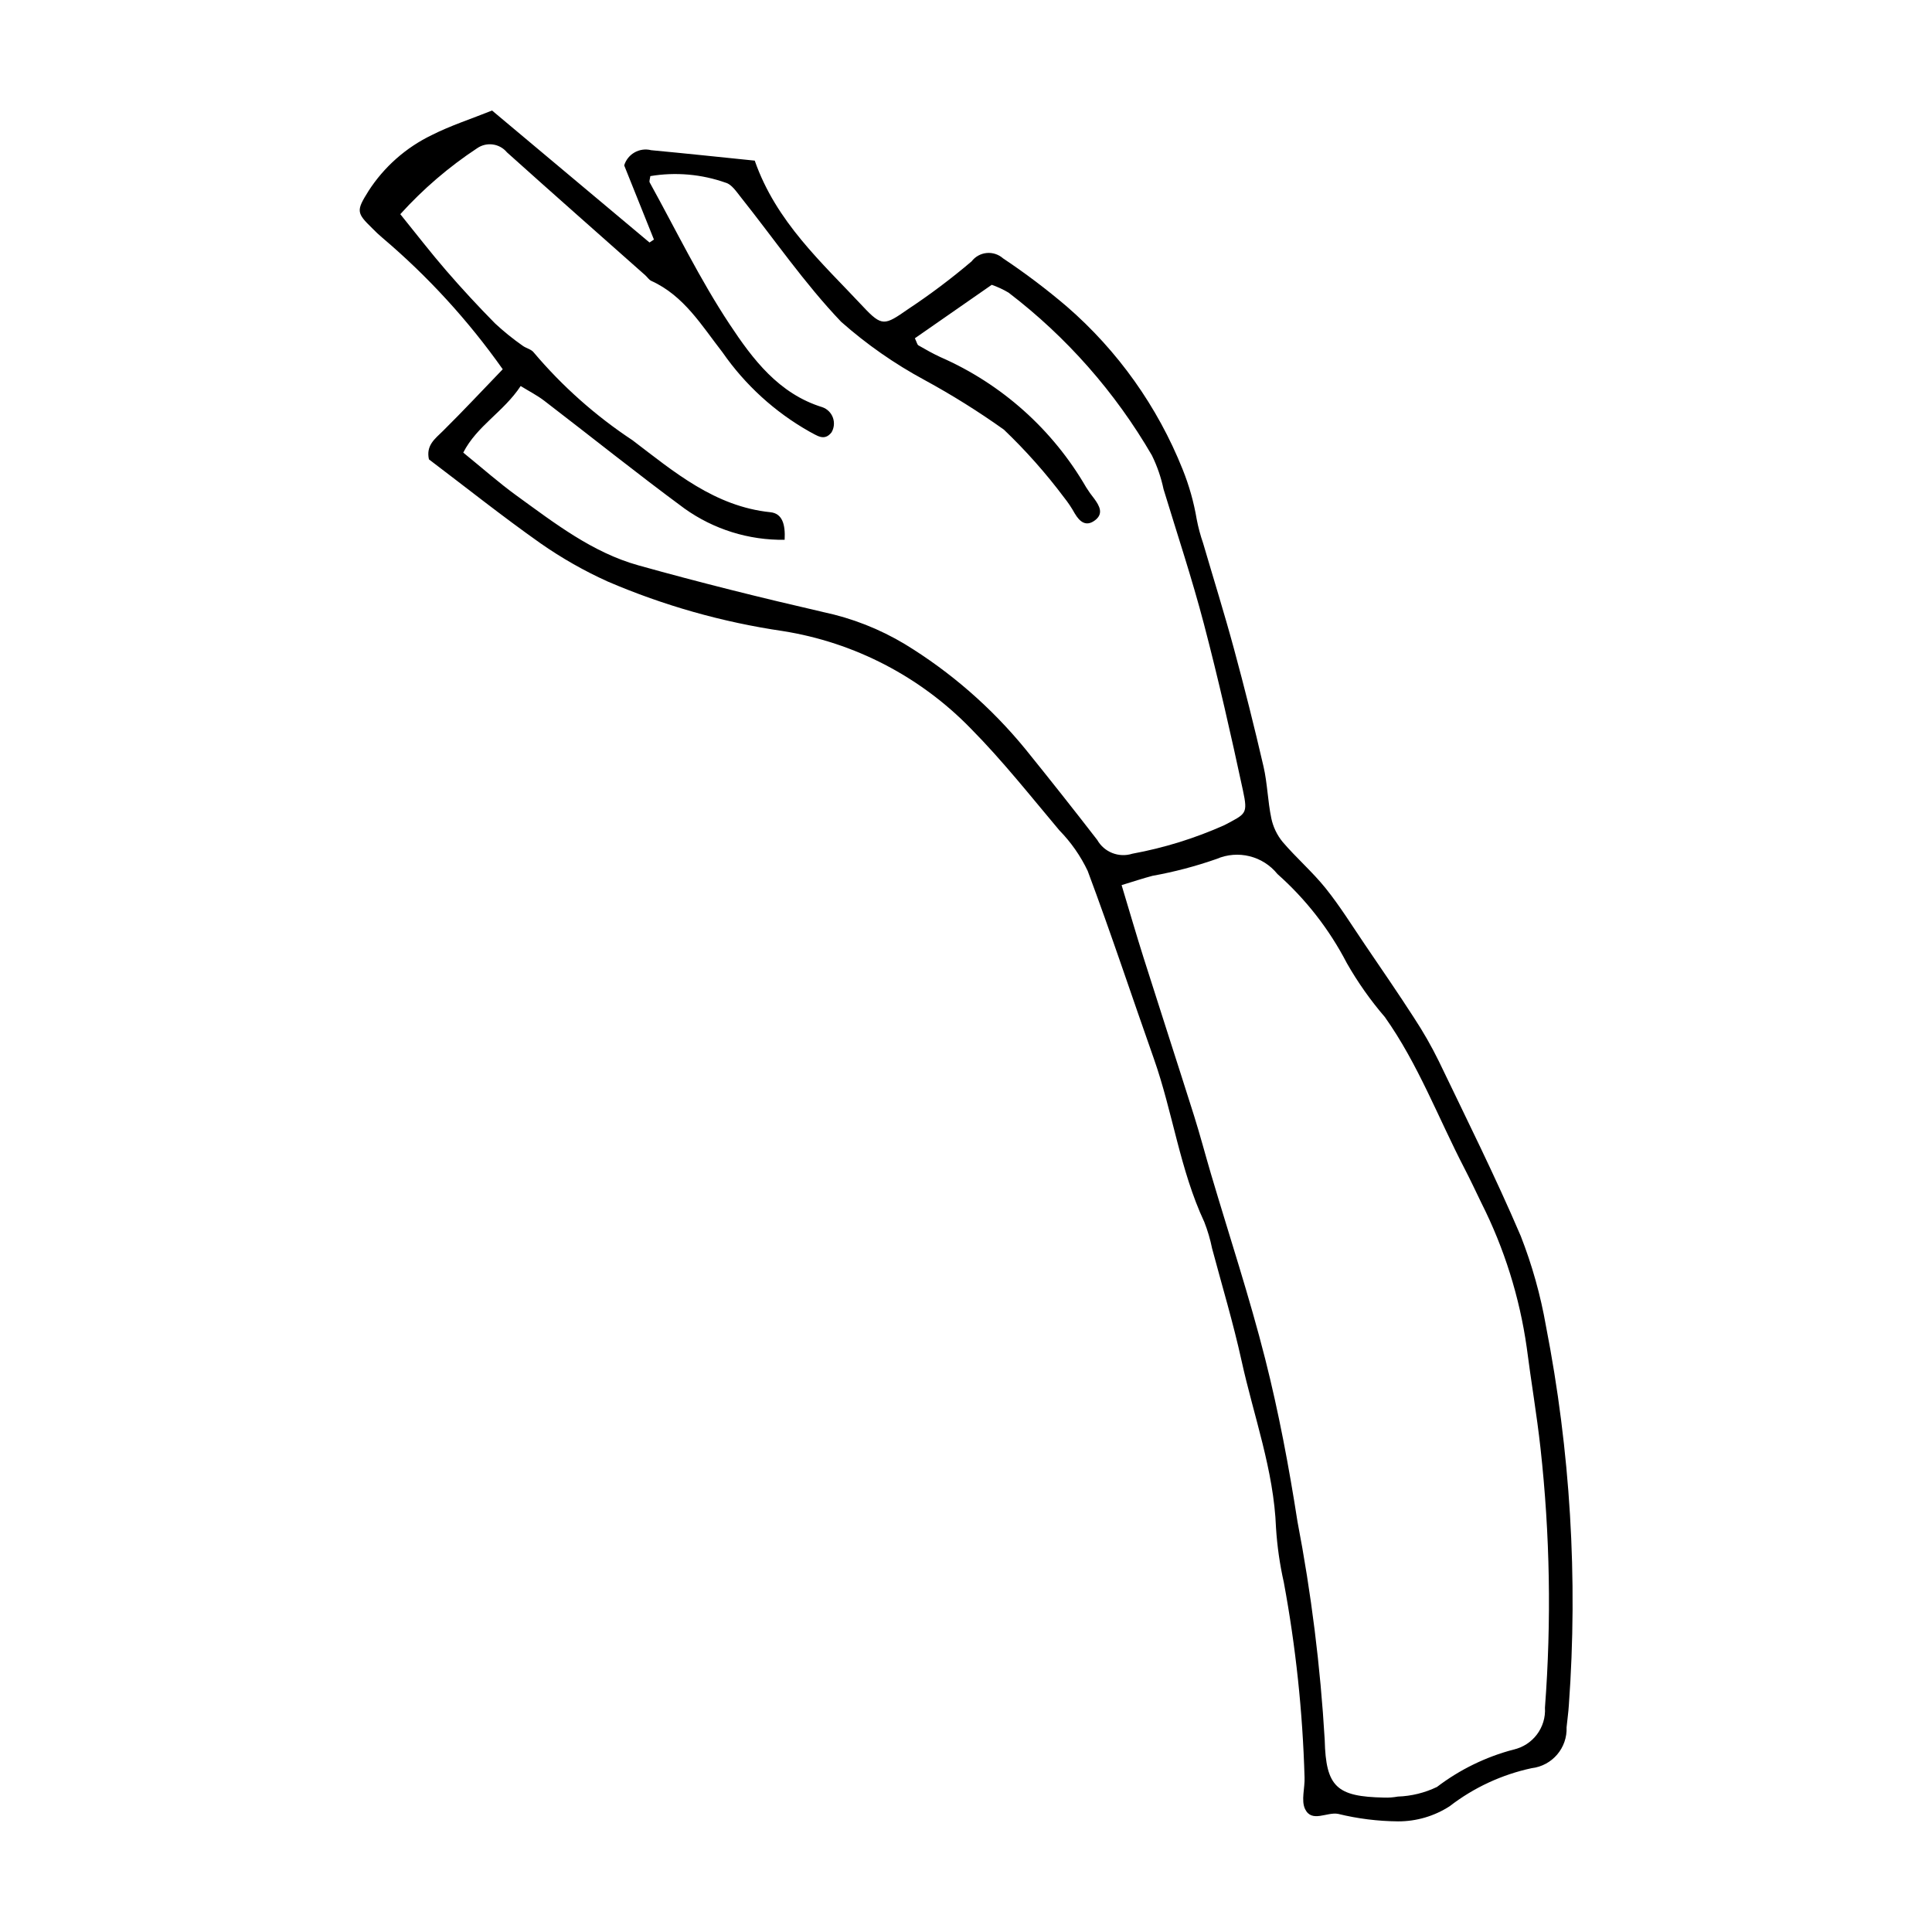 <?xml version="1.0" encoding="UTF-8"?>
<!-- The Best Svg Icon site in the world: iconSvg.co, Visit us! https://iconsvg.co -->
<svg fill="#000000" width="800px" height="800px" version="1.1" viewBox="144 144 512 512" xmlns="http://www.w3.org/2000/svg">
 <path d="m274.4 173.29 41.727 34.977 1.172-0.781-7.883-19.656c0.93-3.035 4.074-4.805 7.148-4.027 9.207 0.863 18.402 1.848 27.449 2.766 5.695 16.277 17.84 27.062 28.703 38.68 5.043 5.394 5.75 4.965 11.836 0.746v-0.004c5.891-3.898 11.547-8.148 16.93-12.723 0.965-1.262 2.406-2.062 3.984-2.215s3.148 0.355 4.336 1.402c5.891 3.926 11.547 8.199 16.934 12.793 13.512 11.727 24.027 26.512 30.668 43.125 1.715 4.258 2.969 8.688 3.731 13.215 0.41 2.152 0.977 4.273 1.695 6.344 2.731 9.332 5.637 18.621 8.18 28.004 2.805 10.344 5.414 20.738 7.832 31.188 1.035 4.488 1.117 9.191 2.066 13.707l-0.004-0.004c0.48 2.301 1.504 4.453 2.992 6.273 3.633 4.262 7.934 7.965 11.43 12.324 3.789 4.723 7 9.914 10.41 14.938 4.375 6.438 8.789 12.848 13.008 19.387v0.004c2.41 3.668 4.594 7.481 6.531 11.422 7.394 15.387 15.027 30.68 21.73 46.367v-0.004c3.023 7.719 5.266 15.719 6.691 23.883 6.457 33.07 8.5 66.855 6.066 100.46-0.121 1.949-0.41 3.887-0.598 5.832h-0.004c0.242 5.496-3.805 10.242-9.266 10.875-7.902 1.699-15.324 5.144-21.723 10.086-4.07 2.629-8.816 4.019-13.66 4.008-5.363-0.043-10.703-0.711-15.91-1.988-2.977-0.555-6.945 2.398-8.727-1.246-1.125-2.297-0.027-5.625-0.152-8.48l-0.004 0.004c-0.492-17.32-2.328-34.578-5.488-51.613-1.074-4.762-1.766-9.602-2.074-14.473-0.586-15.297-5.906-29.582-9.137-44.301-2.195-10-5.16-19.832-7.801-29.734-0.484-2.391-1.176-4.738-2.066-7.008-6.461-13.832-8.344-29.062-13.383-43.324-5.852-16.562-11.359-33.246-17.512-49.695h0.004c-1.887-3.973-4.422-7.609-7.5-10.754-7.676-9.125-15.105-18.523-23.473-26.98-13.375-13.77-30.848-22.84-49.809-25.848-15.988-2.344-31.605-6.762-46.453-13.141-6.219-2.812-12.168-6.195-17.766-10.105-10.121-7.141-19.828-14.871-29.59-22.262-0.816-3.738 1.605-5.438 3.723-7.531 5.336-5.277 10.461-10.77 15.836-16.344v-0.004c-9.109-12.898-19.812-24.594-31.855-34.809-0.934-0.785-1.828-1.621-2.676-2.5-4.246-4.133-4.344-4.664-1.035-9.934h-0.004c4.117-6.383 9.914-11.508 16.754-14.809 4.984-2.519 10.359-4.258 15.984-6.512zm77.539 113.76c-9.5 0.145-18.797-2.758-26.531-8.277-12.578-9.27-24.77-19.059-37.172-28.566-1.844-1.414-3.949-2.481-6.254-3.906-4.516 6.856-11.598 10.547-15.215 17.645 5.031 4.086 9.422 7.988 14.156 11.418 10.074 7.297 20.047 15.047 32.23 18.453 16.211 4.535 32.566 8.605 48.973 12.375v0.008c7.66 1.609 14.996 4.488 21.703 8.52 12.105 7.394 22.879 16.773 31.867 27.746 6.445 7.969 12.805 16.004 19.07 24.113h0.004c1.848 3.273 5.738 4.801 9.32 3.664 8.402-1.543 16.59-4.086 24.387-7.57 5.688-3.035 6.277-2.852 4.918-9.188-3.172-14.773-6.519-29.523-10.348-44.137-3.148-12.012-7.074-23.82-10.695-35.707-0.652-3.106-1.691-6.121-3.09-8.969-9.711-16.727-22.617-31.379-37.984-43.121-1.414-0.84-2.906-1.531-4.457-2.074-7.019 4.883-13.75 9.562-20.371 14.168 0.523 1.082 0.613 1.691 0.945 1.883 1.898 1.094 3.812 2.176 5.801 3.098 16.25 7.102 29.801 19.215 38.676 34.57 0.648 1.031 1.359 2.023 2.121 2.977 1.379 1.887 2.547 3.961 0.156 5.738-2.359 1.754-4.027 0.348-5.309-1.812h-0.004c-0.828-1.5-1.781-2.926-2.848-4.262-4.812-6.422-10.145-12.438-15.949-17.98-6.738-4.805-13.762-9.195-21.031-13.152-7.93-4.277-15.348-9.453-22.098-15.426-9.715-10.184-17.77-21.949-26.578-33.008-1.156-1.453-2.414-3.387-3.988-3.844v0.004c-6.41-2.277-13.293-2.883-20-1.762-0.09 0.77-0.352 1.348-0.168 1.684 6.961 12.598 13.266 25.637 21.191 37.602 6.094 9.203 12.984 18.402 24.602 21.969 1.289 0.465 2.301 1.48 2.762 2.769 0.465 1.285 0.328 2.715-0.371 3.891-1.934 2.473-3.914 0.766-5.832-0.195-9.172-5.18-17.055-12.367-23.059-21.02-5.512-7.07-10.184-14.984-18.855-18.926-0.629-0.285-1.055-1.004-1.605-1.488-12.23-10.855-24.508-21.66-36.672-32.594h0.004c-1.957-2.348-5.383-2.816-7.894-1.078-7.496 4.945-14.34 10.816-20.363 17.477 4.227 5.219 8.059 10.203 12.168 14.949 4.144 4.793 8.449 9.445 12.906 13.961v0.004c2.293 2.133 4.727 4.106 7.293 5.906 0.934 0.715 2.359 0.965 3.008 1.84l-0.004-0.004c7.57 8.957 16.383 16.789 26.168 23.254 10.996 8.367 21.785 17.555 36.539 19.074 3.117 0.324 4.004 3.133 3.777 7.309zm89.297 91.516c2.176 7.203 3.926 13.262 5.832 19.27 4.418 13.941 8.949 27.848 13.352 41.793 1.613 5.113 2.973 10.309 4.492 15.453 4.836 16.359 10.207 32.586 14.391 49.113 3.578 14.133 6.285 28.531 8.527 42.945l-0.004-0.004c3.68 19.148 6.098 38.516 7.238 57.977 0.293 12.496 3.215 15.02 15.723 15.266 1.223 0.047 2.449-0.043 3.648-0.266 3.598-0.121 7.133-0.992 10.375-2.551 6.035-4.598 12.918-7.957 20.25-9.895 5.152-1.137 8.707-5.859 8.367-11.125 1.738-22.895 1.344-45.902-1.176-68.723-0.984-8.941-2.519-17.82-3.656-26.746-1.891-13.312-5.941-26.227-11.992-38.234-1.484-3.074-2.938-6.168-4.508-9.199-6.957-13.418-12.285-27.695-21.105-40.125-3.816-4.438-7.195-9.23-10.086-14.316-4.625-8.914-10.844-16.898-18.355-23.559-3.871-4.816-10.484-6.457-16.156-4.004-5.527 1.934-11.199 3.43-16.965 4.465-2.535 0.664-5.023 1.504-8.191 2.465z"/>
</svg>